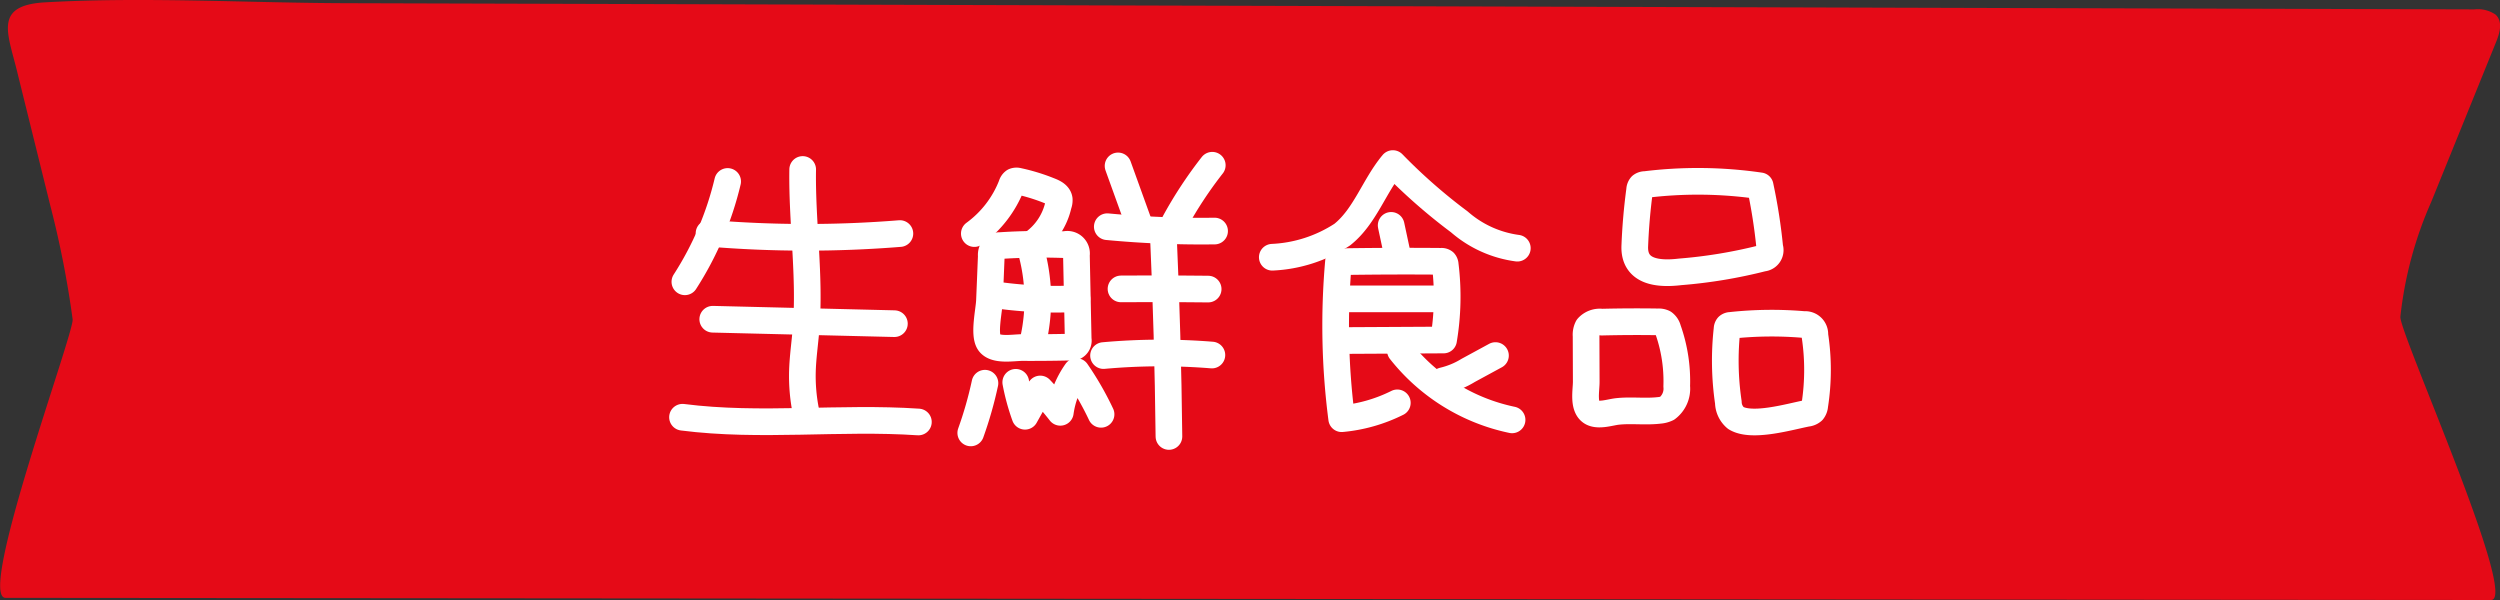 <svg xmlns="http://www.w3.org/2000/svg" width="150" height="36" viewBox="0 0 150 36">
  <rect x="0" y="0" width="150" height="36" fill="#333333" stroke="none"/>
  <g id="グループ_5236" data-name="グループ 5236" transform="translate(-1781.103 -2414.966)">
    <path id="パス_15575" data-name="パス 15575" d="M1858.966,2415.324l70.6.205a1.874,1.874,0,0,1,1.271.314c.447.413.255,1.094.035,1.636l-3.9,9.615a23.077,23.077,0,0,0-1.848,6.887c-.006,1.092,7.14,16.985,5.438,16.985l-149.1-.129c-1.819.129,4.067-15.818,4-16.707a58.129,58.129,0,0,0-1.337-6.814q-1.01-4.077-2.019-8.155c-.562-2.267-1.358-3.883,1.713-4.055,5.967-.336,12.092.035,18.072.052l36.549.107Z" fill="#e50a17"/>
    <g id="グループ_5235" data-name="グループ 5235">
      <path id="パス_15576" data-name="パス 15576" d="M1824.762,2425.854a19.329,19.329,0,0,1-2.566,6.019" fill="none" stroke="#fff" stroke-linecap="round" stroke-linejoin="round" stroke-width="1.6"/>
      <path id="パス_15577" data-name="パス 15577" d="M1823.645,2428.963a70.269,70.269,0,0,0,11.451.017" fill="none" stroke="#fff" stroke-linecap="round" stroke-linejoin="round" stroke-width="1.6"/>
      <path id="パス_15578" data-name="パス 15578" d="M1829.264,2425.135c-.051,3.205.462,6.413.2,9.607-.069.828-.19,1.652-.215,2.482a10.734,10.734,0,0,0,.225,2.515" fill="none" stroke="#fff" stroke-linecap="round" stroke-linejoin="round" stroke-width="1.6"/>
      <path id="パス_15579" data-name="パス 15579" d="M1823.867,2434.12l10.9.266" fill="none" stroke="#fff" stroke-linecap="round" stroke-linejoin="round" stroke-width="1.6"/>
      <path id="パス_15580" data-name="パス 15580" d="M1822.053,2440c4.684.6,9.442-.033,14.154.285" fill="none" stroke="#fff" stroke-linecap="round" stroke-linejoin="round" stroke-width="1.6"/>
      <path id="パス_15581" data-name="パス 15581" d="M1839.563,2428.98a6.521,6.521,0,0,0,2.237-2.906.4.4,0,0,1,.153-.225.37.37,0,0,1,.242-.012,11.361,11.361,0,0,1,1.856.568c.263.1.568.242.606.52a.76.76,0,0,1-.05.328,3.847,3.847,0,0,1-1.519,2.3" fill="none" stroke="#fff" stroke-linecap="round" stroke-linejoin="round" stroke-width="1.6"/>
      <path id="パス_15582" data-name="パス 15582" d="M1840.58,2430.325a.668.668,0,0,1,.185-.531.659.659,0,0,1,.356-.093q1.93-.123,3.867-.055a.552.552,0,0,1,.7.62l.106,5.05a.411.411,0,0,1-.527.478q-1.414.033-2.829.025c-.535,0-1.668.219-2-.324-.312-.514.009-1.9.033-2.493Q1840.527,2431.662,1840.58,2430.325Z" fill="none" stroke="#fff" stroke-linecap="round" stroke-linejoin="round" stroke-width="1.6"/>
      <path id="パス_15583" data-name="パス 15583" d="M1840.6,2432.625a25.71,25.71,0,0,0,5.119.263" fill="none" stroke="#fff" stroke-linecap="round" stroke-linejoin="round" stroke-width="1.6"/>
      <path id="パス_15584" data-name="パス 15584" d="M1842.991,2430.084a10.994,10.994,0,0,1,.111,5.283" fill="none" stroke="#fff" stroke-linecap="round" stroke-linejoin="round" stroke-width="1.6"/>
      <path id="パス_15585" data-name="パス 15585" d="M1840.2,2437.959a23.33,23.33,0,0,1-.851,2.981" fill="none" stroke="#fff" stroke-linecap="round" stroke-linejoin="round" stroke-width="1.6"/>
      <path id="パス_15586" data-name="パス 15586" d="M1842.048,2437.905a13.152,13.152,0,0,0,.556,2.036l.913-1.636q.636.671,1.205,1.4a5.571,5.571,0,0,1,.968-2.447,18.085,18.085,0,0,1,1.476,2.566" fill="none" stroke="#fff" stroke-linecap="round" stroke-linejoin="round" stroke-width="1.6"/>
      <path id="パス_15587" data-name="パス 15587" d="M1848.186,2424.92l1.229,3.406" fill="none" stroke="#fff" stroke-linecap="round" stroke-linejoin="round" stroke-width="1.6"/>
      <path id="パス_15588" data-name="パス 15588" d="M1853.839,2424.881a24.9,24.9,0,0,0-2.257,3.431" fill="none" stroke="#fff" stroke-linecap="round" stroke-linejoin="round" stroke-width="1.6"/>
      <path id="パス_15589" data-name="パス 15589" d="M1847.541,2428.568a59.961,59.961,0,0,0,6.437.261" fill="none" stroke="#fff" stroke-linecap="round" stroke-linejoin="round" stroke-width="1.6"/>
      <path id="パス_15590" data-name="パス 15590" d="M1848.363,2432.3q2.614-.027,5.23.011" fill="none" stroke="#fff" stroke-linecap="round" stroke-linejoin="round" stroke-width="1.6"/>
      <path id="パス_15591" data-name="パス 15591" d="M1847.316,2436.3a38.174,38.174,0,0,1,6.5-.032" fill="none" stroke="#fff" stroke-linecap="round" stroke-linejoin="round" stroke-width="1.6"/>
      <path id="パス_15592" data-name="パス 15592" d="M1850.9,2428.986q.272,6.081.339,12.168" fill="none" stroke="#fff" stroke-linecap="round" stroke-linejoin="round" stroke-width="1.6"/>
      <path id="パス_15593" data-name="パス 15593" d="M1857.441,2430.4a8.352,8.352,0,0,0,4.2-1.36c1.369-1.092,1.909-2.916,3.033-4.26a33.533,33.533,0,0,0,3.991,3.5,6.619,6.619,0,0,0,3.477,1.576" fill="none" stroke="#fff" stroke-linecap="round" stroke-linejoin="round" stroke-width="1.6"/>
      <path id="パス_15594" data-name="パス 15594" d="M1864.572,2428.488l.377,1.763" fill="none" stroke="#fff" stroke-linecap="round" stroke-linejoin="round" stroke-width="1.6"/>
      <path id="パス_15595" data-name="パス 15595" d="M1861.959,2430.661q2.8-.04,5.611-.016a.267.267,0,0,1,.189.051.262.262,0,0,1,.058.162,15.626,15.626,0,0,1-.1,4.508l-5.643.031" fill="none" stroke="#fff" stroke-linecap="round" stroke-linejoin="round" stroke-width="1.6"/>
      <path id="パス_15596" data-name="パス 15596" d="M1861.414,2430.645a43.408,43.408,0,0,0,.19,9.443,9.388,9.388,0,0,0,3.338-.951" fill="none" stroke="#fff" stroke-linecap="round" stroke-linejoin="round" stroke-width="1.6"/>
      <path id="パス_15597" data-name="パス 15597" d="M1861.464,2432.9h5.945" fill="none" stroke="#fff" stroke-linecap="round" stroke-linejoin="round" stroke-width="1.6"/>
      <path id="パス_15598" data-name="パス 15598" d="M1870.831,2436.3l-1.634.888a5.123,5.123,0,0,1-1.511.623" fill="none" stroke="#fff" stroke-linecap="round" stroke-linejoin="round" stroke-width="1.6"/>
      <path id="パス_15599" data-name="パス 15599" d="M1865.127,2436.007a11.531,11.531,0,0,0,6.7,4.151" fill="none" stroke="#fff" stroke-linecap="round" stroke-linejoin="round" stroke-width="1.6"/>
      <path id="パス_15600" data-name="パス 15600" d="M1879.19,2429.725q.065-1.686.291-3.361a.4.4,0,0,1,.094-.248.393.393,0,0,1,.247-.076,25.794,25.794,0,0,1,6.89.077,33,33,0,0,1,.577,3.7.481.481,0,0,1-.419.638,29.624,29.624,0,0,1-4.964.823C1880.634,2431.431,1879.128,2431.313,1879.19,2429.725Z" fill="none" stroke="#fff" stroke-linecap="round" stroke-linejoin="round" stroke-width="1.6"/>
      <path id="パス_15601" data-name="パス 15601" d="M1876.268,2435.121a.955.955,0,0,1,.1-.514.973.973,0,0,1,.845-.313q1.685-.042,3.369-.016a.687.687,0,0,1,.343.064.672.672,0,0,1,.251.38,9.258,9.258,0,0,1,.531,3.42,1.478,1.478,0,0,1-.575,1.323,1.308,1.308,0,0,1-.463.122c-.841.1-1.689-.027-2.533.067-.426.048-1.156.3-1.554.037-.515-.339-.3-1.32-.305-1.834Z" fill="none" stroke="#fff" stroke-linecap="round" stroke-linejoin="round" stroke-width="1.6"/>
      <path id="パス_15602" data-name="パス 15602" d="M1885.254,2440.048a1.257,1.257,0,0,1-.45-.939,17.154,17.154,0,0,1-.077-4.407.244.244,0,0,1,.054-.155.252.252,0,0,1,.159-.057,22.676,22.676,0,0,1,4.412-.05.581.581,0,0,1,.641.623,13.812,13.812,0,0,1-.005,4.228.6.6,0,0,1-.125.331.6.6,0,0,1-.34.143C1888.509,2439.959,1886.227,2440.642,1885.254,2440.048Z" fill="none" stroke="#fff" stroke-linecap="round" stroke-linejoin="round" stroke-width="1.6"/>
    </g>
  </g>
</svg>
